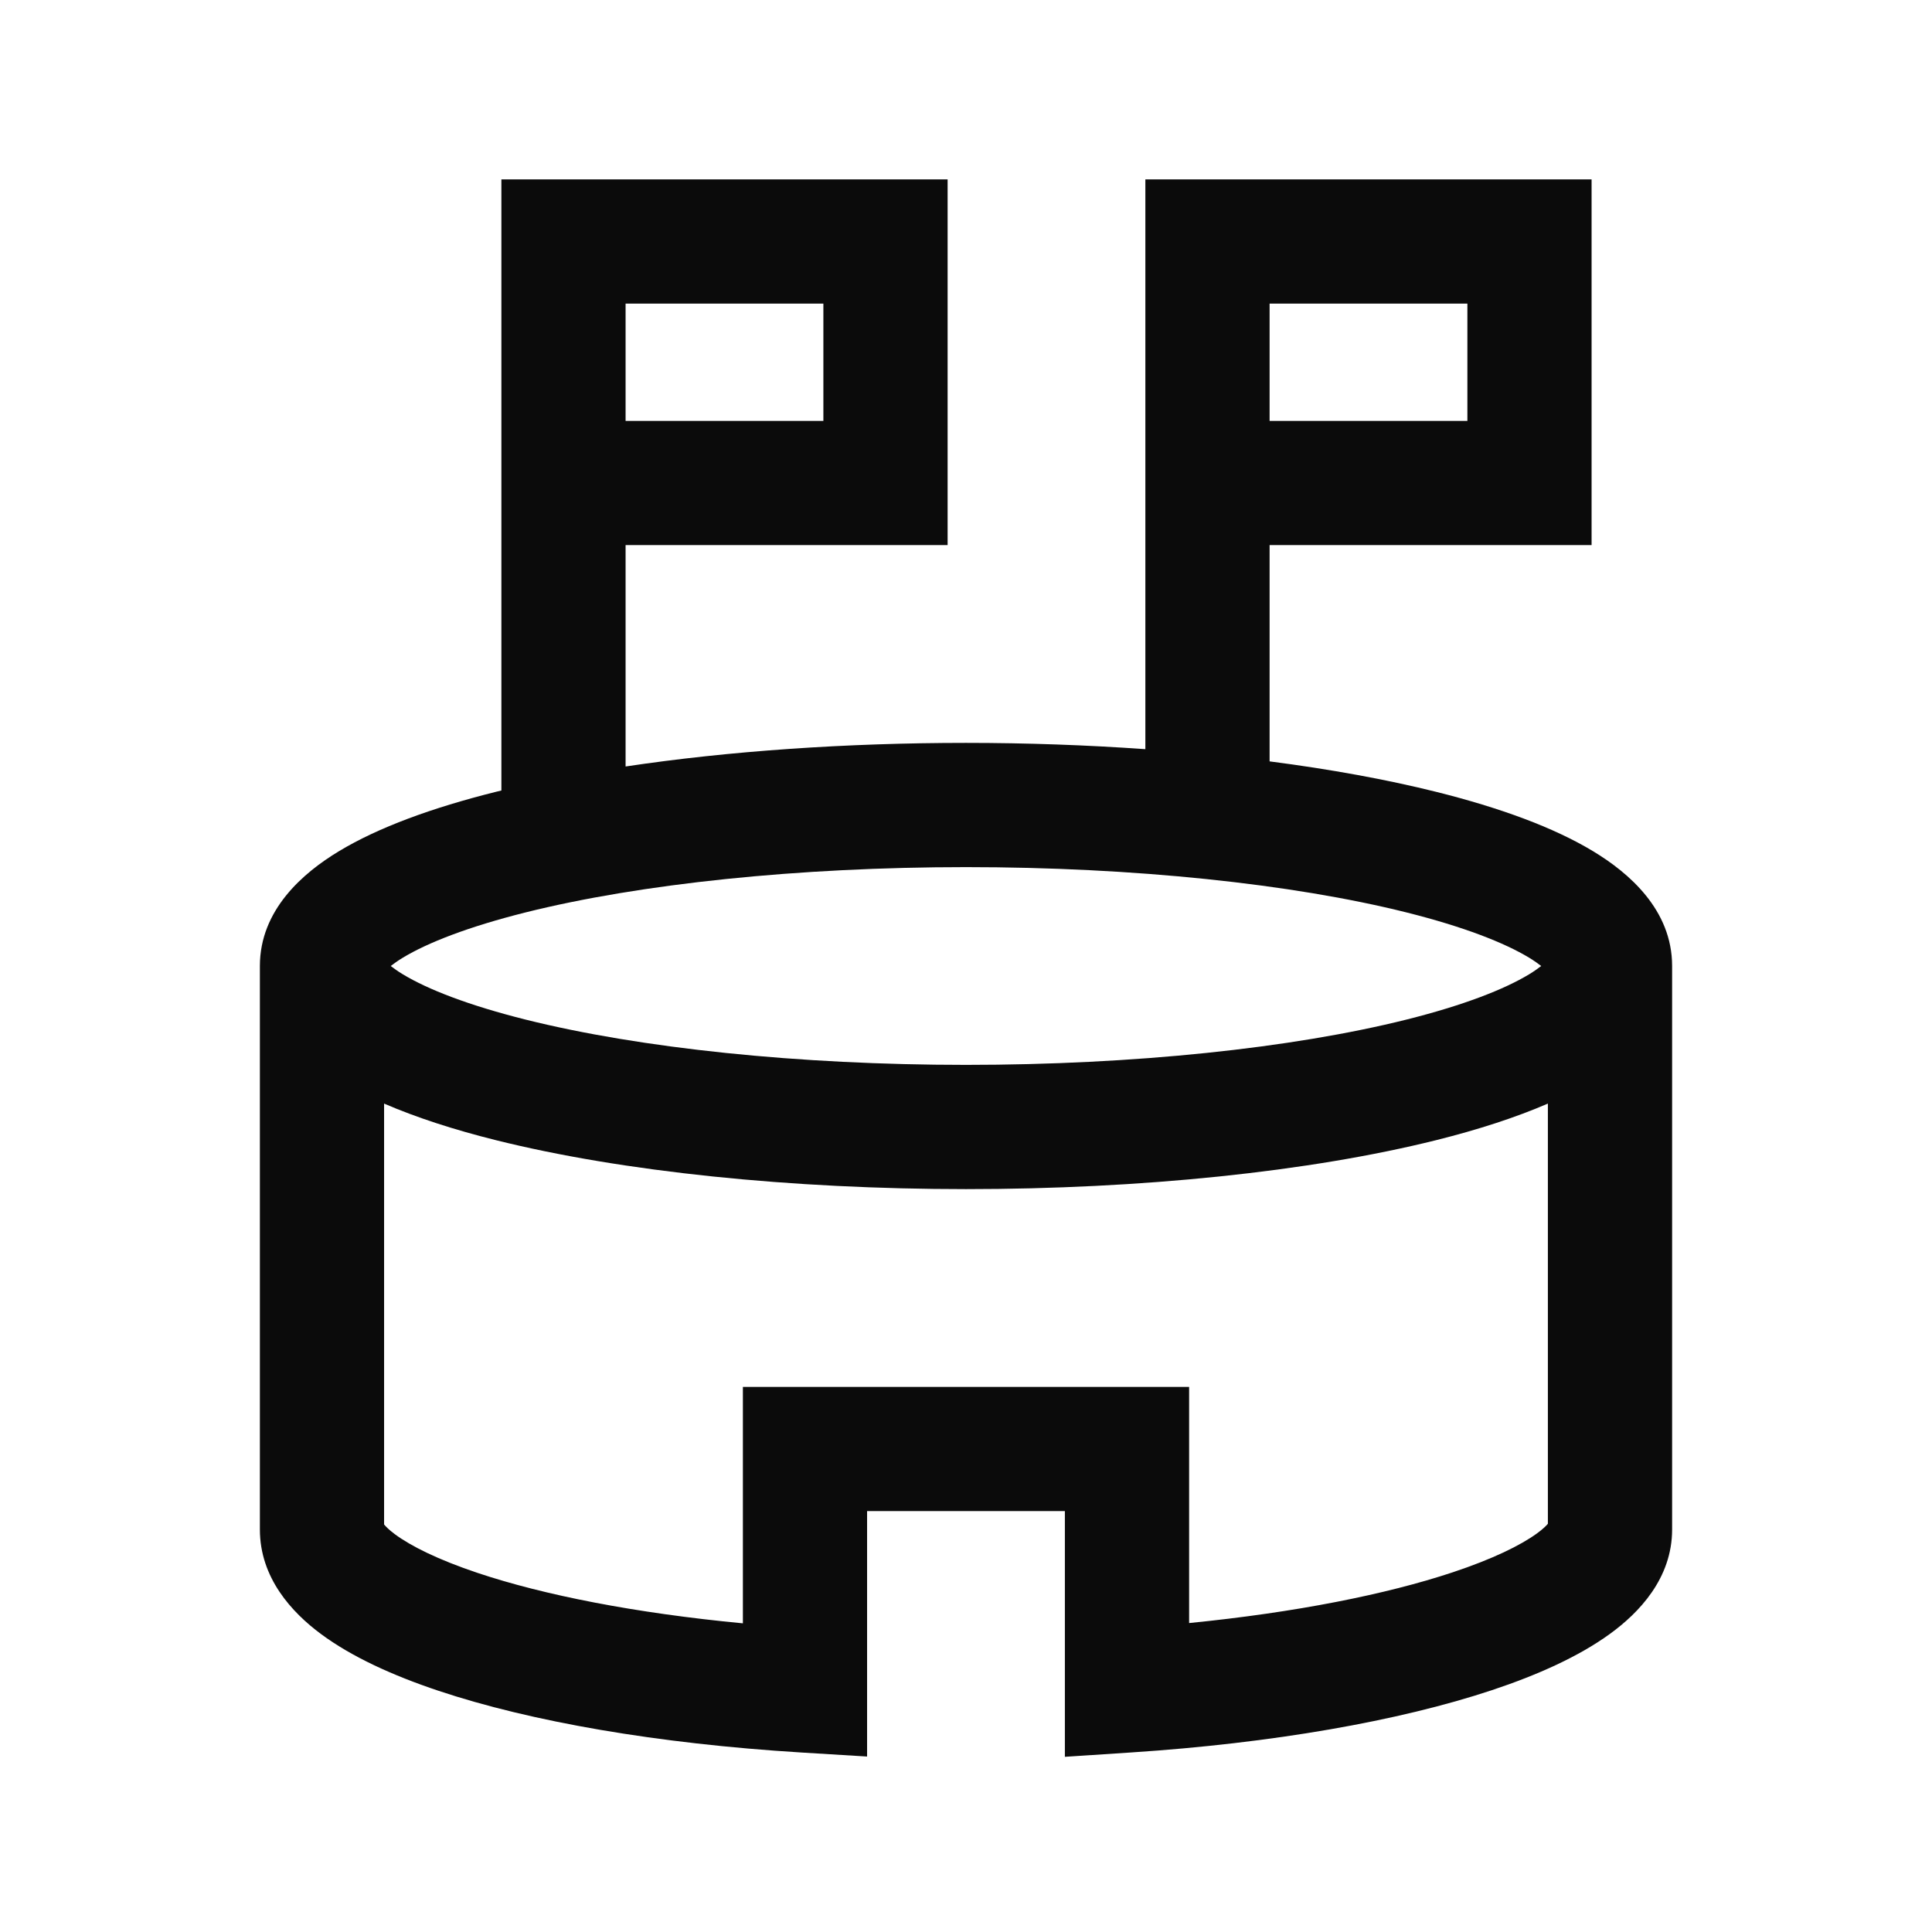 <svg width="56" height="56" viewBox="0 0 56 56" fill="none" xmlns="http://www.w3.org/2000/svg">
<path d="M27.467 5.2V15.8H18.133V22.217C21.12 21.769 24.526 21.533 28 21.533C29.766 21.533 31.515 21.596 33.199 21.715V5.2H46.133V15.8H36.8V22.069C38.556 22.296 40.19 22.593 41.636 22.954C43.467 23.412 45.029 23.98 46.176 24.673C47.214 25.299 48.467 26.373 48.467 28V44.333C48.467 45.752 47.504 46.75 46.663 47.36C45.766 48.012 44.572 48.549 43.239 48.992C40.55 49.885 36.888 50.527 32.784 50.796L30.866 50.922V43.8H25.133V50.914L23.223 50.797C19.054 50.54 15.387 49.903 12.709 49.008C11.38 48.564 10.194 48.023 9.304 47.363C8.459 46.737 7.533 45.735 7.533 44.333V28C7.533 26.373 8.786 25.299 9.824 24.673C10.972 23.98 12.533 23.412 14.364 22.954C14.42 22.94 14.477 22.927 14.533 22.913V5.2H27.467ZM44.866 31.988C43.934 32.391 42.844 32.744 41.636 33.046C37.951 33.967 33.047 34.467 28 34.467C22.953 34.467 18.049 33.967 14.364 33.046C13.155 32.744 12.065 32.391 11.133 31.988V44.187C11.176 44.239 11.265 44.336 11.447 44.471C11.909 44.813 12.696 45.208 13.85 45.594C15.759 46.232 18.399 46.755 21.533 47.053V40.2H34.467V47.045C37.55 46.739 40.184 46.213 42.105 45.575C43.269 45.188 44.074 44.792 44.549 44.447C44.728 44.317 44.82 44.222 44.866 44.168V31.988ZM28 25.134C23.146 25.134 18.553 25.617 15.237 26.446C13.568 26.864 12.395 27.326 11.684 27.755C11.527 27.849 11.413 27.933 11.326 28C11.413 28.067 11.527 28.151 11.684 28.245C12.395 28.674 13.568 29.136 15.237 29.554C18.553 30.383 23.146 30.866 28 30.866C32.854 30.866 37.447 30.383 40.763 29.554C42.432 29.136 43.604 28.674 44.315 28.245C44.471 28.151 44.585 28.067 44.672 28C44.585 27.933 44.471 27.849 44.315 27.755C43.604 27.326 42.432 26.864 40.763 26.446C37.447 25.617 32.854 25.134 28 25.134ZM36.8 12.2H42.533V8.8H36.8V12.2ZM18.133 12.2H23.866V8.8H18.133V12.2Z" fill="#0B0B0B"/>
</svg>
